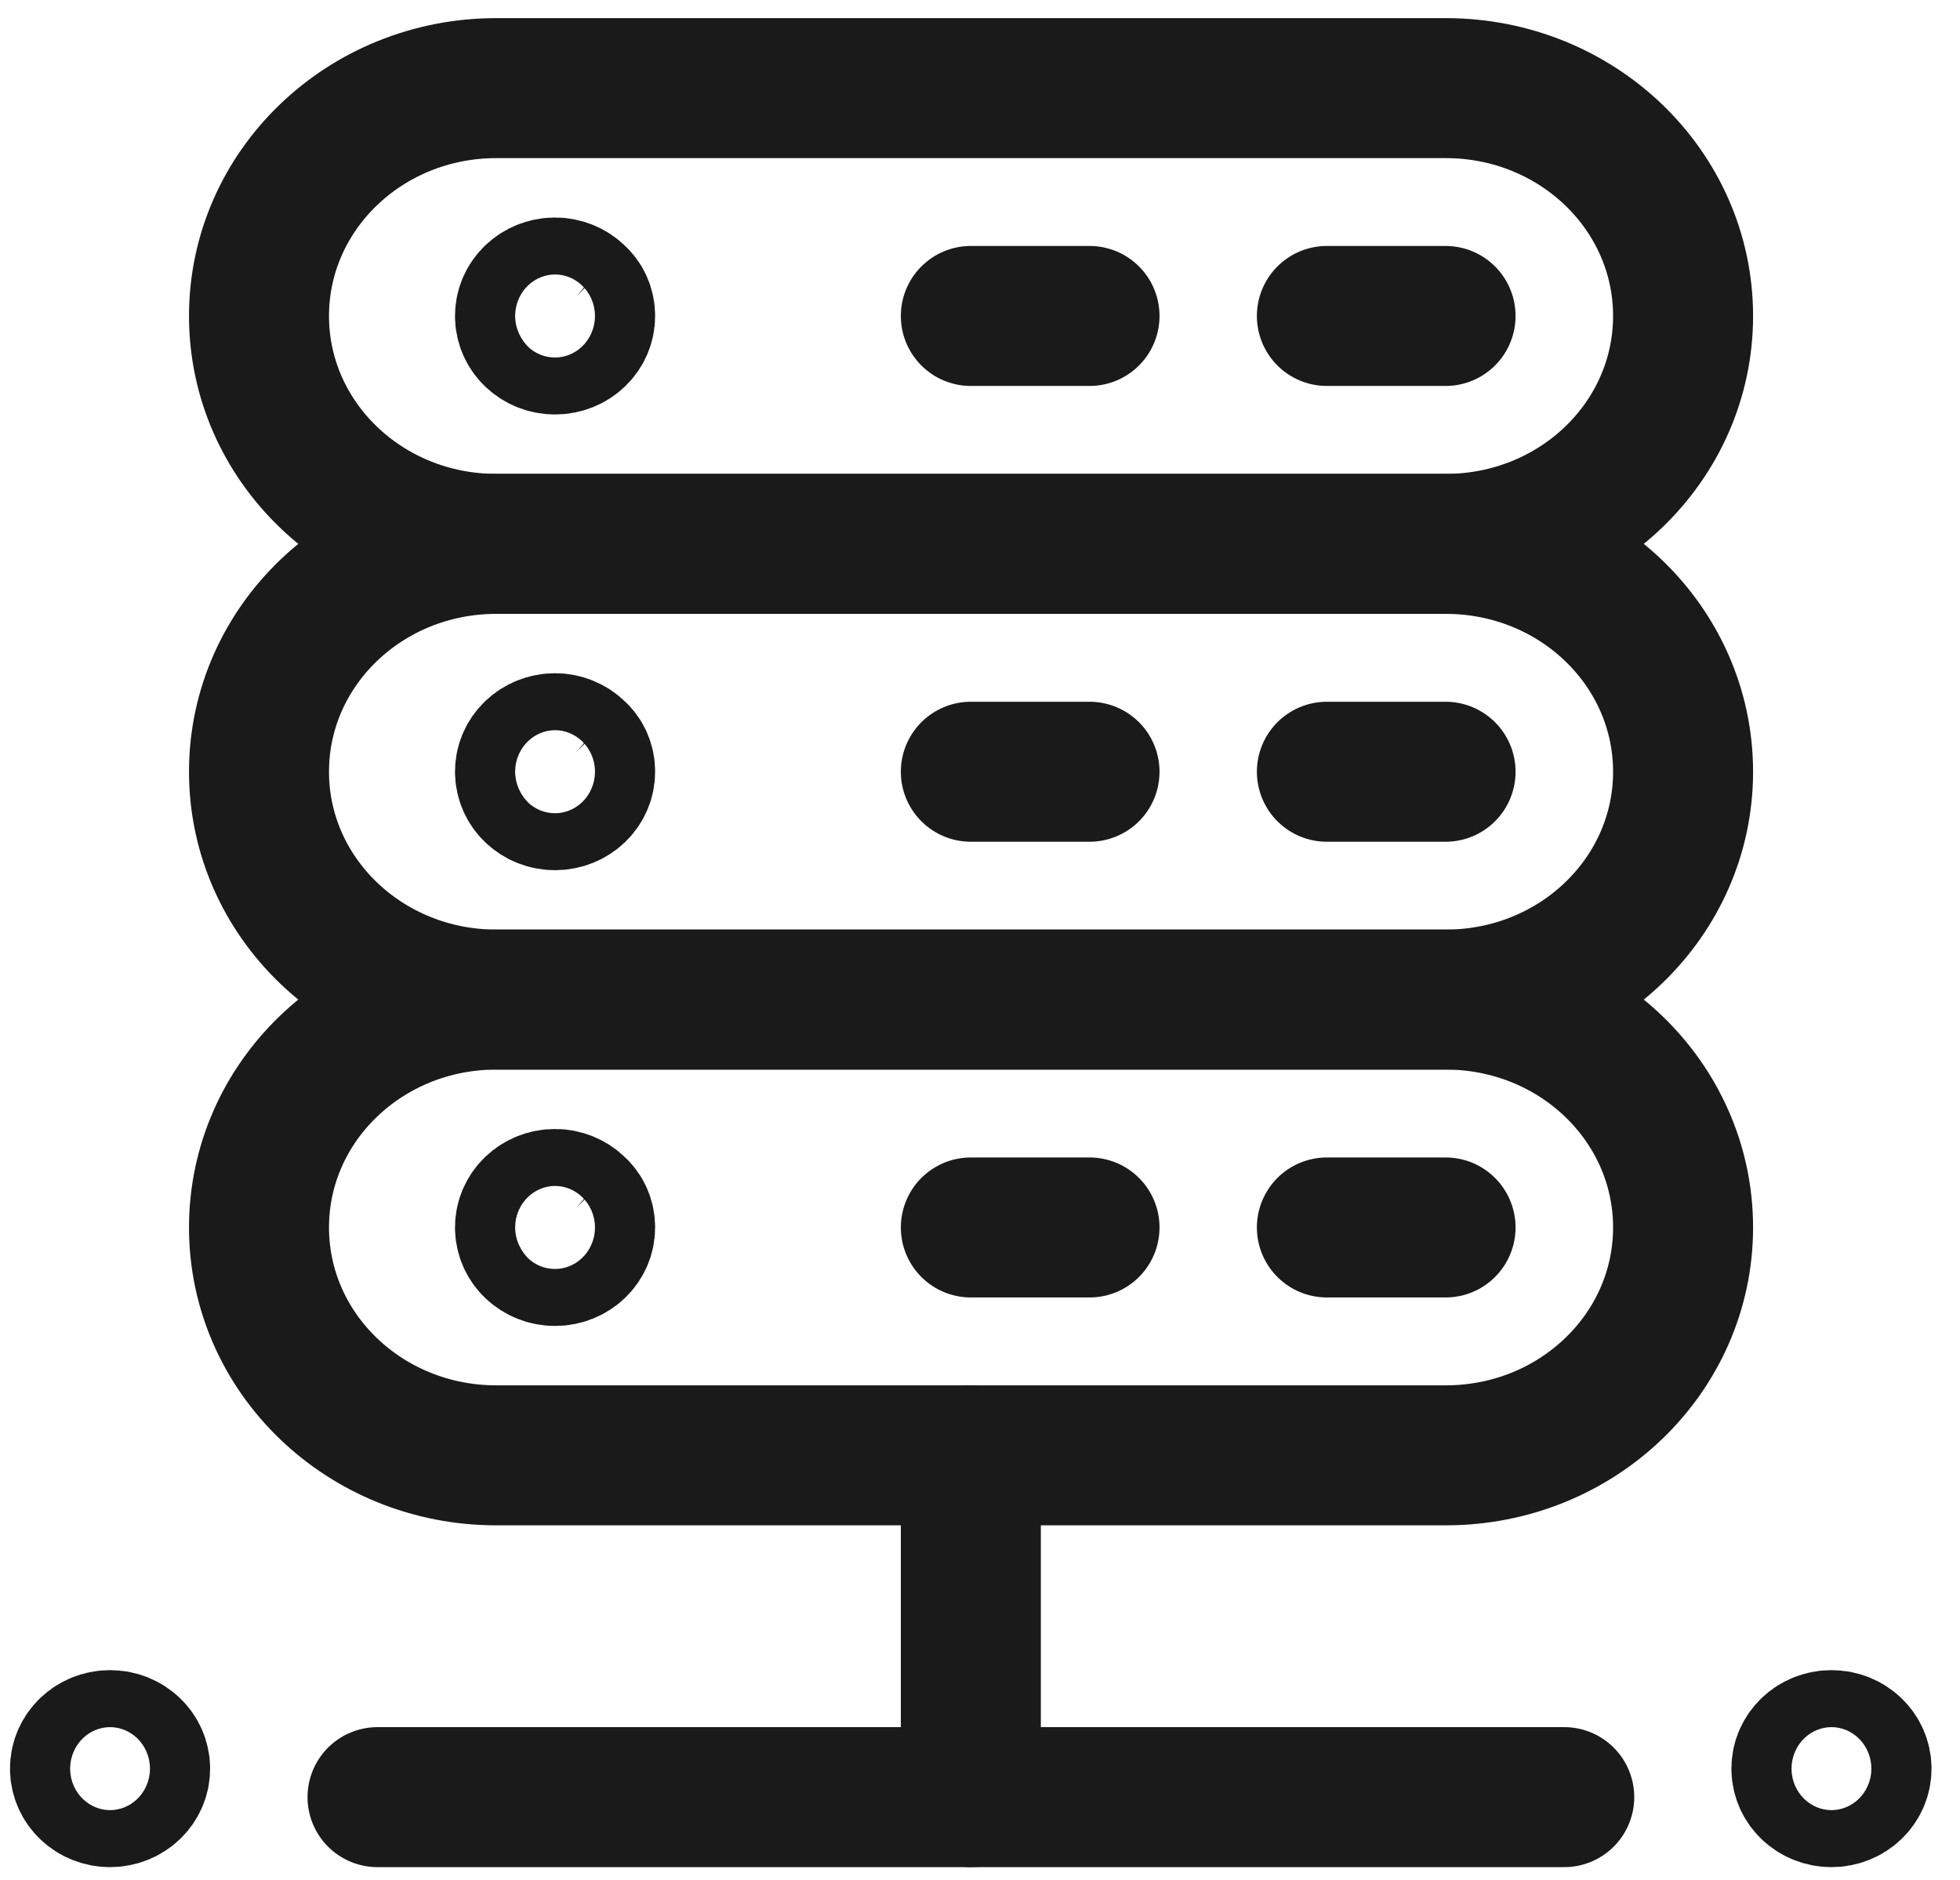<svg width="49" height="47" viewBox="0 0 49 47" fill="none" xmlns="http://www.w3.org/2000/svg">
<path d="M13.877 18.581C13.461 18.581 13.125 18.898 13.125 19.293C13.125 19.689 13.461 20.005 13.877 20.005C14.292 20.005 14.628 19.689 14.628 19.293C14.628 19.095 14.549 18.917 14.411 18.799C14.272 18.66 14.074 18.581 13.877 18.581Z" stroke="#1A1A1A" stroke-width="3.5" stroke-linecap="round" stroke-linejoin="round"/>
<path d="M24.271 19.294H27.238" stroke="#1A1A1A" stroke-width="3.5" stroke-linecap="round" stroke-linejoin="round"/>
<path d="M33.172 19.294H36.139" stroke="#1A1A1A" stroke-width="3.5" stroke-linecap="round" stroke-linejoin="round"/>
<path d="M13.877 29.975C13.461 29.975 13.125 30.292 13.125 30.687C13.125 31.083 13.461 31.399 13.877 31.399C14.292 31.399 14.628 31.083 14.628 30.687C14.628 30.489 14.549 30.311 14.411 30.193C14.272 30.054 14.074 29.975 13.877 29.975Z" stroke="#1A1A1A" stroke-width="3.5" stroke-linecap="round" stroke-linejoin="round"/>
<path d="M24.271 30.687H27.238" stroke="#1A1A1A" stroke-width="3.5" stroke-linecap="round" stroke-linejoin="round"/>
<path d="M33.172 30.687H36.139" stroke="#1A1A1A" stroke-width="3.5" stroke-linecap="round" stroke-linejoin="round"/>
<path d="M24.271 36.384V44.929" stroke="#1A1A1A" stroke-width="3.5" stroke-linecap="round" stroke-linejoin="round"/>
<path d="M9.438 44.929H39.106" stroke="#1A1A1A" stroke-width="3.5" stroke-linecap="round" stroke-linejoin="round"/>
<path d="M45.787 43.504C45.371 43.504 45.035 43.821 45.035 44.217C45.035 44.612 45.371 44.929 45.787 44.929C46.202 44.929 46.538 44.612 46.538 44.217C46.538 43.821 46.202 43.504 45.787 43.504Z" stroke="#1A1A1A" stroke-width="3.5" stroke-linecap="round" stroke-linejoin="round"/>
<path d="M2.752 43.504C2.336 43.504 2 43.821 2 44.217C2 44.612 2.336 44.929 2.752 44.929C3.167 44.929 3.503 44.612 3.503 44.217C3.503 43.821 3.167 43.504 2.752 43.504Z" stroke="#1A1A1A" stroke-width="3.5" stroke-linecap="round" stroke-linejoin="round"/>
<path d="M42.077 19.294C42.077 22.439 39.427 24.99 36.143 24.99H12.408C9.125 24.99 6.475 22.439 6.475 19.294C6.475 16.148 9.125 13.597 12.408 13.597H36.143C39.427 13.597 42.077 16.148 42.077 19.294Z" stroke="#1A1A1A" stroke-width="3.5" stroke-linecap="round" stroke-linejoin="round"/>
<path d="M13.877 7.188C13.461 7.188 13.125 7.504 13.125 7.9C13.125 8.296 13.461 8.612 13.877 8.612C14.292 8.612 14.628 8.296 14.628 7.9C14.628 7.702 14.549 7.524 14.411 7.406C14.272 7.267 14.074 7.188 13.877 7.188Z" stroke="#1A1A1A" stroke-width="3.5" stroke-linecap="round" stroke-linejoin="round"/>
<path d="M24.271 7.899H27.238" stroke="#1A1A1A" stroke-width="3.5" stroke-linecap="round" stroke-linejoin="round"/>
<path d="M33.172 7.899H36.139" stroke="#1A1A1A" stroke-width="3.5" stroke-linecap="round" stroke-linejoin="round"/>
<path d="M42.077 7.9C42.077 11.045 39.427 13.597 36.143 13.597H12.408C9.125 13.597 6.475 11.045 6.475 7.9C6.475 4.755 9.125 2.203 12.408 2.203H36.143C39.427 2.203 42.077 4.755 42.077 7.9Z" stroke="#1A1A1A" stroke-width="3.5" stroke-linecap="round" stroke-linejoin="round"/>
<path d="M42.077 30.687C42.077 33.832 39.427 36.384 36.143 36.384H12.408C9.125 36.384 6.475 33.832 6.475 30.687C6.475 27.542 9.125 24.99 12.408 24.99H36.143C39.427 24.99 42.077 27.542 42.077 30.687Z" stroke="#1A1A1A" stroke-width="3.5" stroke-linecap="round" stroke-linejoin="round"/>
</svg>
